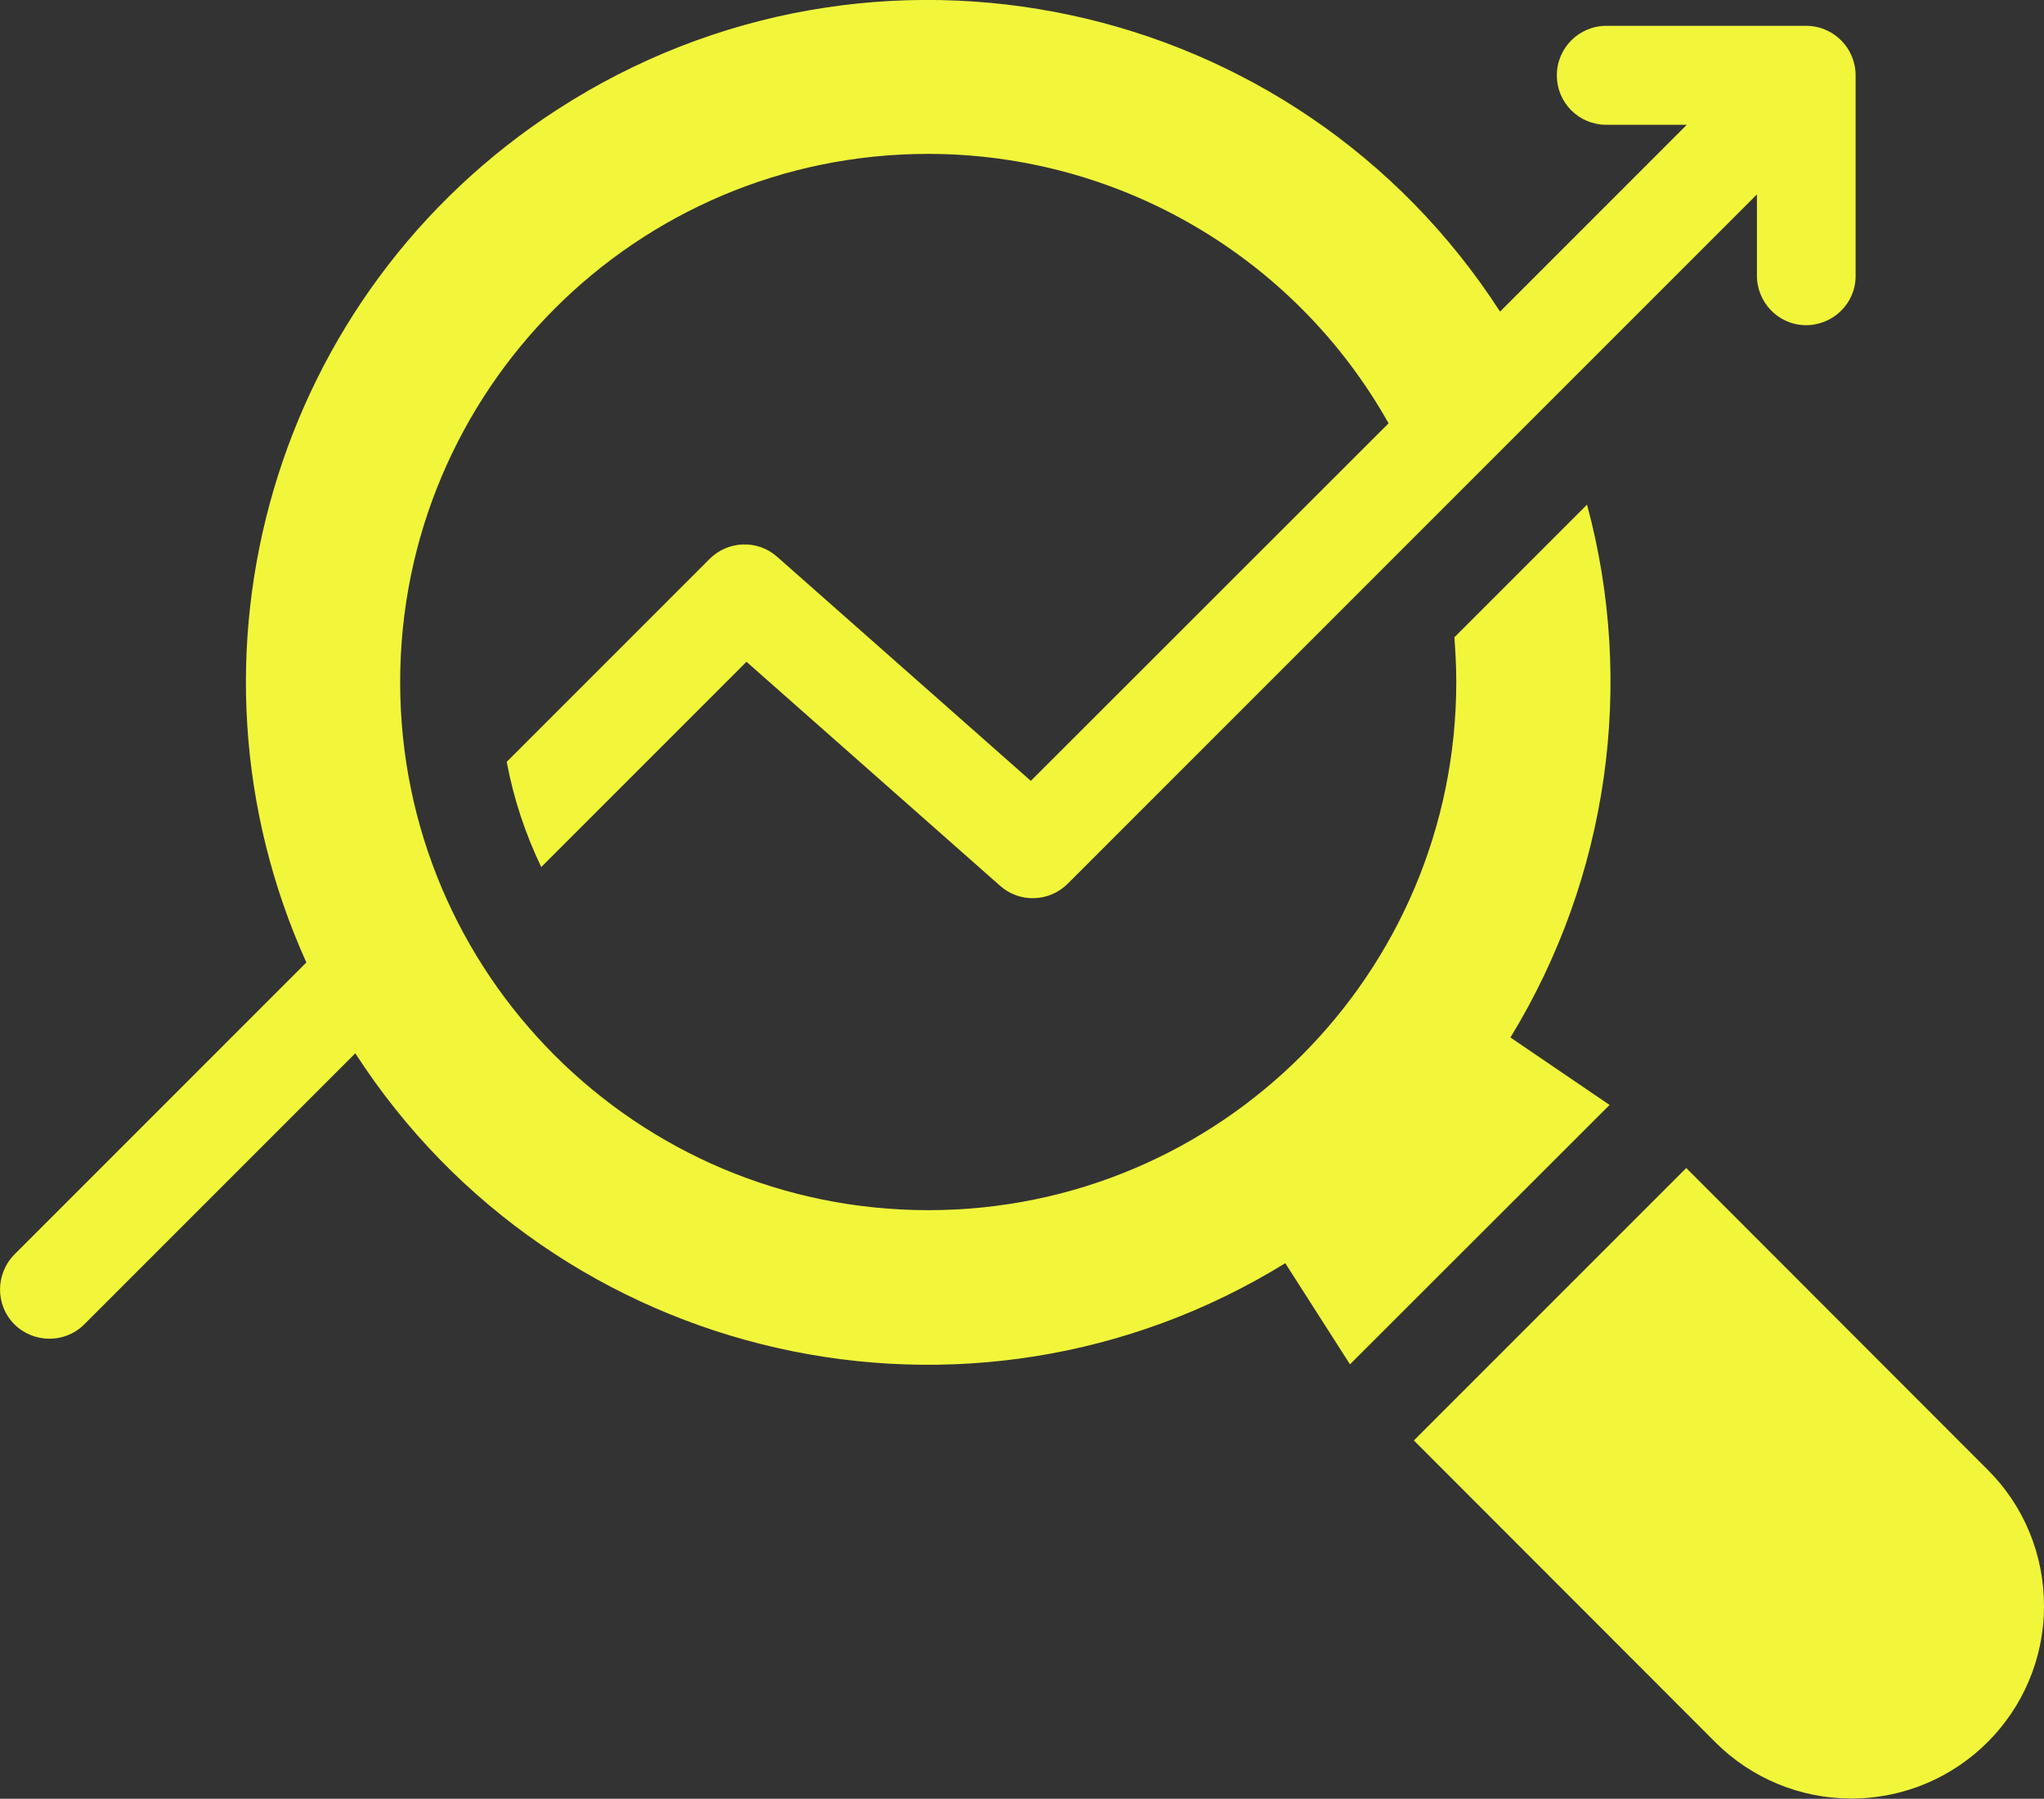 <?xml version="1.0" encoding="UTF-8"?> <svg xmlns="http://www.w3.org/2000/svg" id="uuid-572d8532-c88a-4b55-aea2-34a7bbdcbb93" data-name="Ebene 1" viewBox="0 0 75.19 66.16"><rect x="0" y="0" width="75.19" height="66.16" fill="#333333" stroke="none"/><defs><style> .uuid-6a0c85f3-6bd2-4f80-a49c-532d5ddd98d5 { fill: #f1f63b; } </style></defs><path id="uuid-a3f2736d-762c-42ff-80be-f658ac0b07ec" data-name="noun-seo-7985771" class="uuid-6a0c85f3-6bd2-4f80-a49c-532d5ddd98d5" d="M75.19,59.07c0,3.91-3.17,7.08-7.09,7.08-1.87,0-3.67-.74-5-2.07l-11.09-11.1,10.02-10.02,11.09,11.1c1.33,1.32,2.07,3.12,2.07,5h0ZM55.58,38.13c3.57-5.86,4.59-12.94,2.8-19.57l-4.88,4.88c.04.54.07,1.09.07,1.64,0,10.73-8.69,19.43-19.42,19.43-10.73,0-19.43-8.69-19.43-19.42,0-10.73,8.69-19.43,19.42-19.43,7.02,0,13.5,3.79,16.94,9.91l-13.16,13.15-9.33-8.24c-.72-.64-1.81-.6-2.49.08l-7.46,7.46c.25,1.34.68,2.64,1.27,3.87l7.55-7.55,9.33,8.24c.72.64,1.81.6,2.49-.08l25.35-25.35v2.95c-.02,1,.77,1.84,1.77,1.86,1,.02,1.84-.77,1.86-1.77,0-.03,0-.06,0-.09V2.77c0-1-.81-1.82-1.82-1.82h-7.35c-1,0-1.82.81-1.82,1.82s.81,1.82,1.82,1.82h2.96l-6.87,6.87C47.66-.18,32.13-3.5,20.5,4.03c-10.41,6.74-14.33,20.07-9.23,31.37L.54,46.13c-.71.71-.72,1.86-.02,2.57.71.71,1.86.72,2.57.02,0,0,0,0,.01-.01l9.97-9.97c7.4,11.45,22.6,14.88,34.21,7.72l2.38,3.72,9.55-9.54-3.66-2.49h.02Z"></path></svg> 